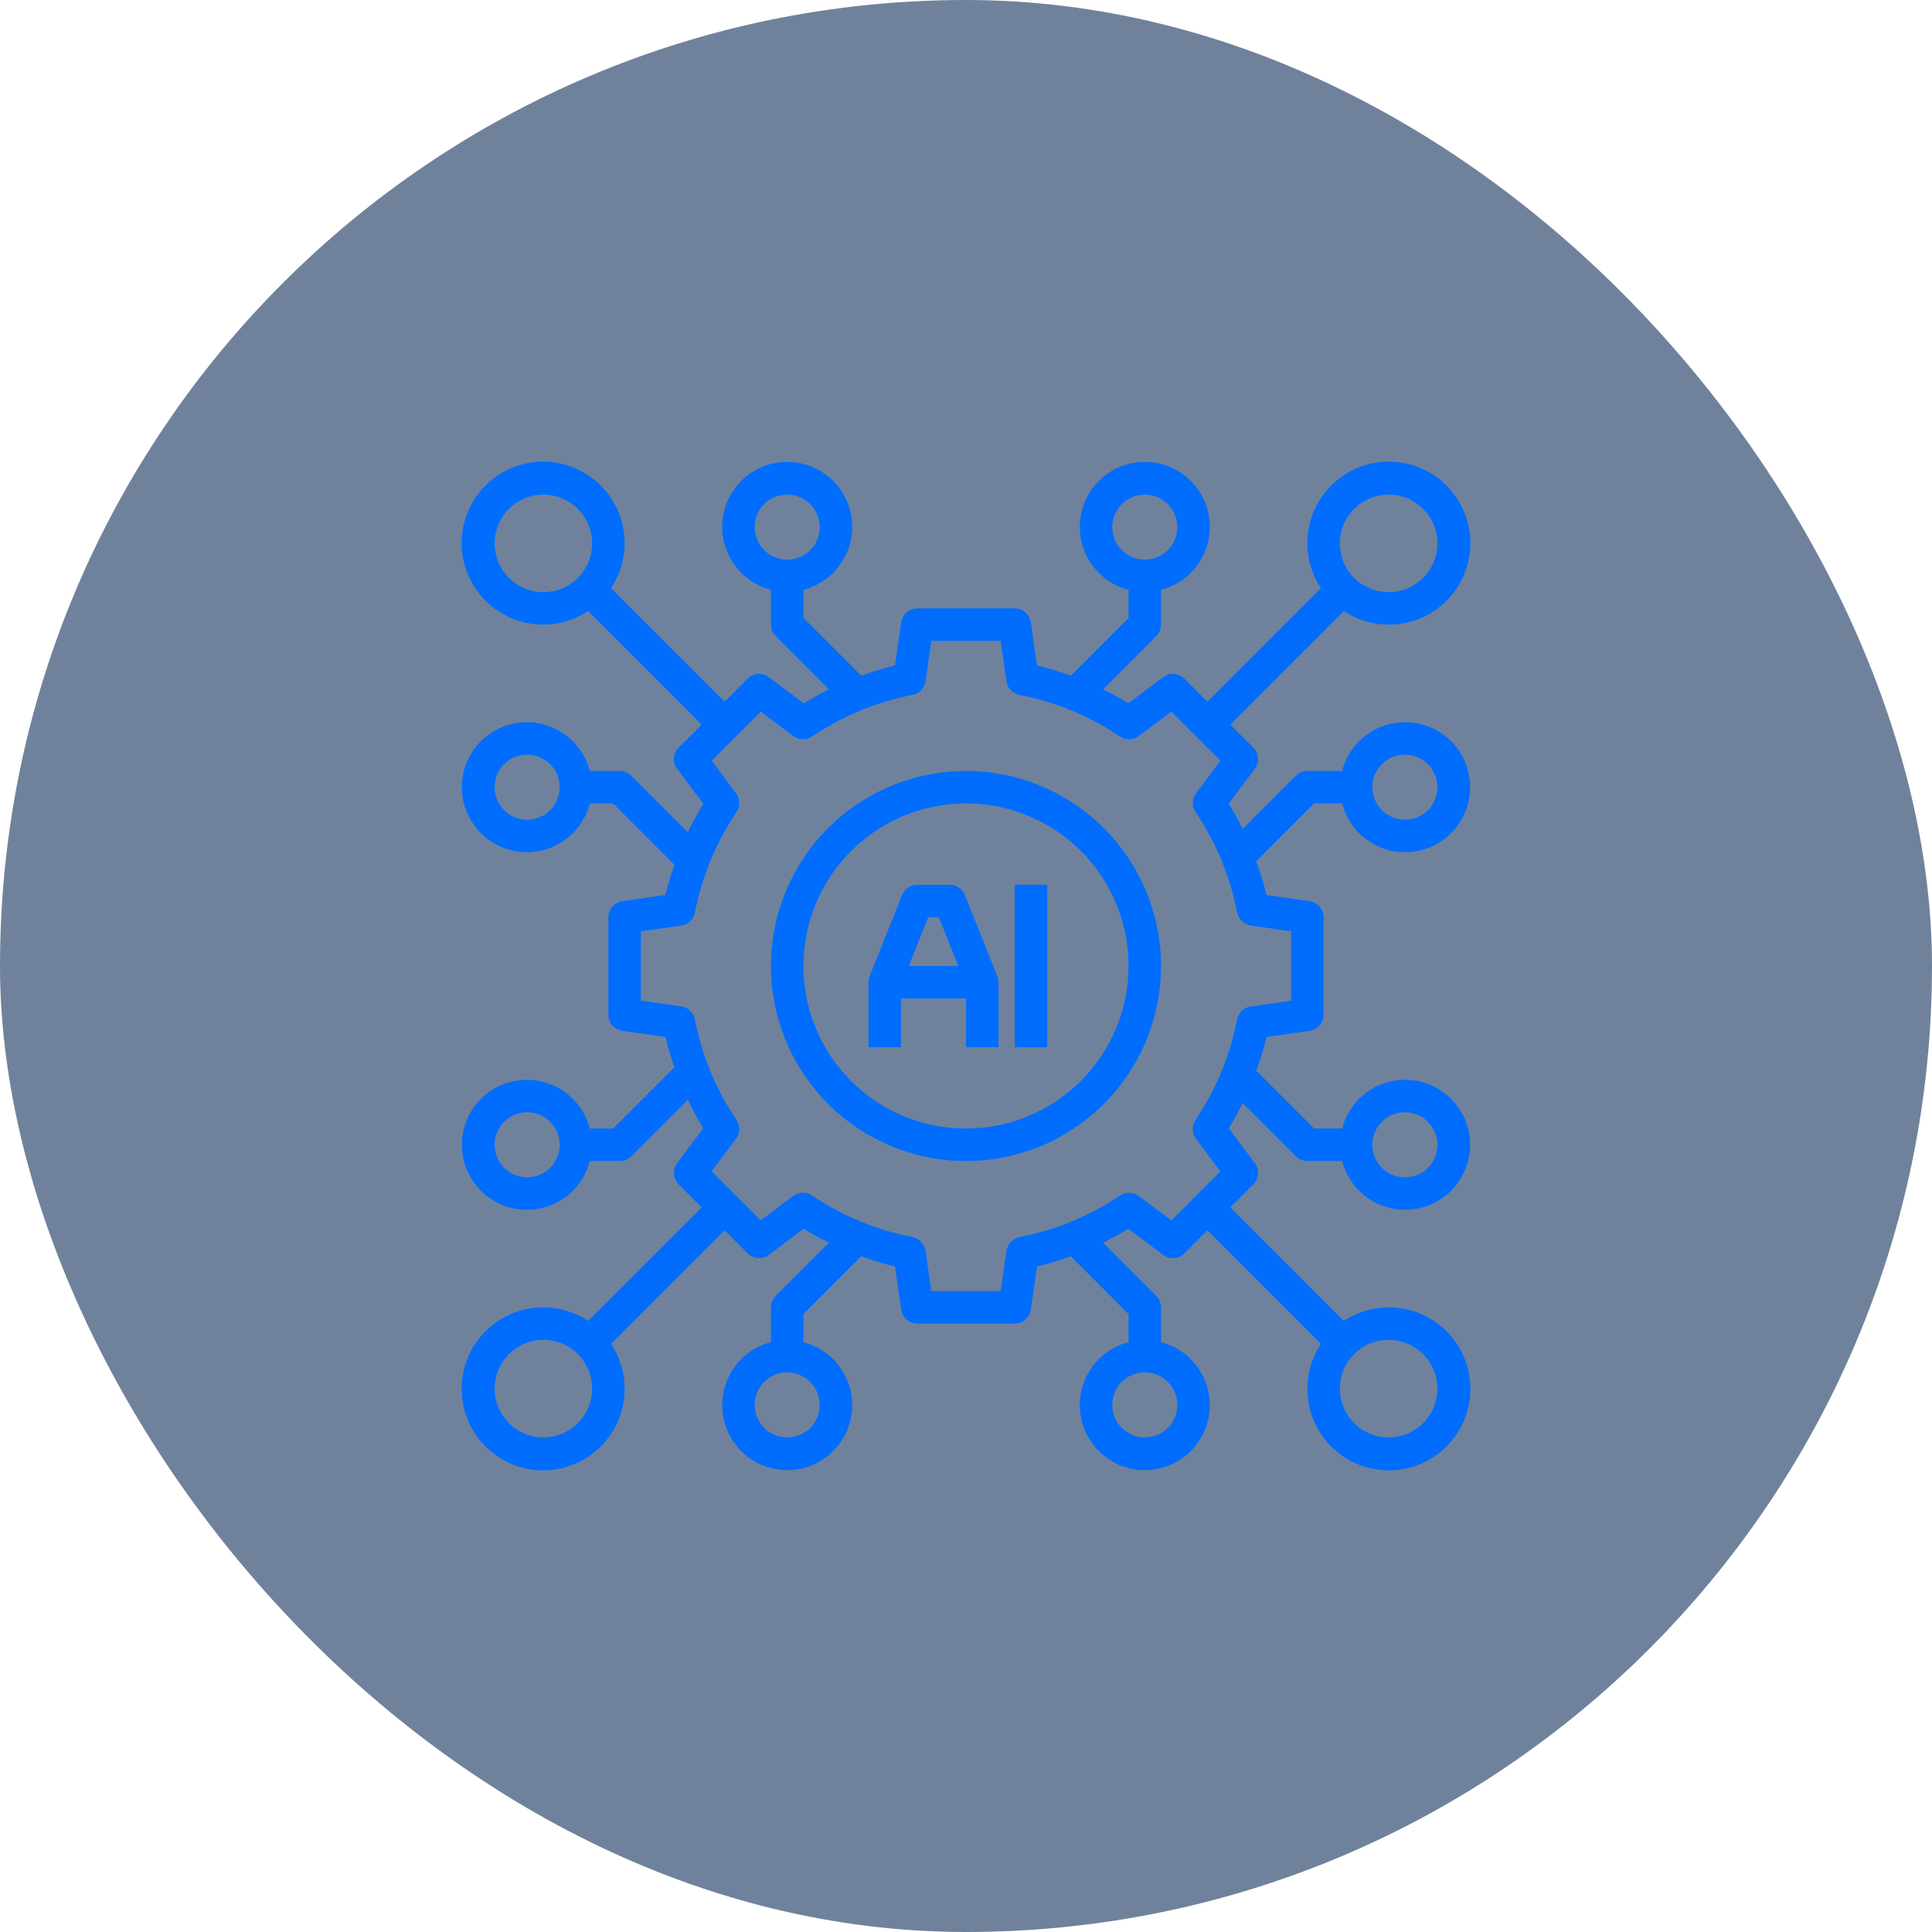 <svg width="78" height="78" viewBox="0 0 78 78" fill="none" xmlns="http://www.w3.org/2000/svg">
<rect width="78" height="78" rx="39" fill="#113059" fill-opacity="0.6"/>
<g clip-path="url(#clip0_1224_12160)">
<path d="M39 31.125C37.443 31.125 35.92 31.587 34.625 32.452C33.33 33.318 32.321 34.547 31.724 35.986C31.128 37.425 30.973 39.009 31.276 40.536C31.58 42.064 32.33 43.467 33.431 44.569C34.533 45.67 35.936 46.42 37.464 46.724C38.991 47.028 40.575 46.872 42.014 46.276C43.453 45.679 44.682 44.67 45.548 43.375C46.413 42.08 46.875 40.557 46.875 39C46.873 36.912 46.042 34.91 44.566 33.434C43.09 31.958 41.088 31.127 39 31.125ZM39 45.562C37.702 45.562 36.433 45.178 35.354 44.456C34.275 43.735 33.434 42.711 32.937 41.511C32.44 40.312 32.31 38.993 32.564 37.72C32.817 36.447 33.442 35.277 34.36 34.36C35.277 33.442 36.447 32.817 37.72 32.564C38.993 32.31 40.312 32.44 41.511 32.937C42.711 33.434 43.735 34.275 44.456 35.354C45.178 36.433 45.562 37.702 45.562 39C45.561 40.74 44.869 42.408 43.638 43.638C42.408 44.869 40.74 45.561 39 45.562Z" fill="#006DFF"/>
<path d="M38.953 36.131C38.905 36.009 38.82 35.905 38.712 35.831C38.603 35.758 38.475 35.719 38.344 35.719H37.031C36.9 35.719 36.772 35.758 36.663 35.831C36.555 35.905 36.47 36.009 36.422 36.131L35.109 39.412C35.078 39.49 35.062 39.573 35.062 39.656V42.281H36.375V40.312H39V42.281H40.312V39.656C40.312 39.573 40.297 39.49 40.266 39.412L38.953 36.131ZM37.475 37.031H37.9L38.687 39H36.688L37.475 37.031Z" fill="#006DFF"/>
<path d="M42.281 35.719H40.969V42.281H42.281V35.719Z" fill="#006DFF"/>
<path d="M56.063 25.219C56.796 25.221 57.509 24.978 58.089 24.529C58.669 24.079 59.082 23.449 59.262 22.738C59.443 22.027 59.381 21.276 59.086 20.605C58.791 19.933 58.28 19.379 57.635 19.031C56.989 18.683 56.245 18.56 55.522 18.683C54.799 18.806 54.138 19.166 53.643 19.708C53.148 20.249 52.848 20.941 52.791 21.672C52.734 22.403 52.923 23.133 53.328 23.744L48.745 28.328L47.817 27.399C47.705 27.287 47.557 27.22 47.399 27.208C47.242 27.197 47.086 27.243 46.959 27.338L45.553 28.392C45.225 28.187 44.881 28.003 44.534 27.831L46.683 25.683C46.806 25.56 46.875 25.393 46.875 25.219V23.813C47.494 23.654 48.033 23.274 48.392 22.745C48.75 22.216 48.904 21.575 48.823 20.941C48.742 20.307 48.434 19.724 47.954 19.302C47.475 18.88 46.858 18.647 46.219 18.647C45.58 18.647 44.963 18.88 44.484 19.302C44.004 19.724 43.695 20.307 43.615 20.941C43.534 21.575 43.688 22.216 44.046 22.745C44.405 23.274 44.944 23.654 45.563 23.813V24.947L43.23 27.28C42.784 27.116 42.329 26.979 41.867 26.867L41.619 25.126C41.596 24.969 41.518 24.826 41.399 24.723C41.279 24.62 41.127 24.563 40.969 24.563H37.031C36.873 24.563 36.721 24.62 36.602 24.723C36.482 24.826 36.404 24.969 36.382 25.126L36.133 26.867C35.671 26.979 35.216 27.116 34.771 27.28L32.438 24.947V23.813C33.056 23.654 33.595 23.274 33.954 22.745C34.312 22.216 34.466 21.575 34.386 20.941C34.305 20.307 33.996 19.724 33.517 19.302C33.037 18.88 32.42 18.647 31.781 18.647C31.142 18.647 30.526 18.88 30.046 19.302C29.567 19.724 29.258 20.307 29.177 20.941C29.097 21.575 29.25 22.216 29.609 22.745C29.967 23.274 30.506 23.654 31.125 23.813V25.219C31.125 25.393 31.194 25.56 31.317 25.683L33.466 27.831C33.12 28.003 32.778 28.187 32.447 28.392L31.041 27.338C30.915 27.243 30.758 27.197 30.601 27.208C30.443 27.22 30.295 27.287 30.183 27.399L29.256 28.328L24.672 23.744C25.122 23.064 25.304 22.241 25.182 21.434C25.059 20.628 24.642 19.895 24.01 19.379C23.378 18.863 22.578 18.6 21.763 18.641C20.948 18.682 20.177 19.024 19.601 19.601C19.024 20.177 18.682 20.948 18.641 21.763C18.6 22.578 18.863 23.378 19.379 24.01C19.895 24.642 20.628 25.059 21.434 25.182C22.241 25.304 23.064 25.122 23.744 24.672L28.328 29.256L27.399 30.183C27.287 30.295 27.22 30.443 27.208 30.601C27.197 30.759 27.243 30.915 27.338 31.041L28.392 32.446C28.165 32.819 27.957 33.204 27.77 33.599L25.489 31.317C25.366 31.194 25.199 31.125 25.025 31.125H23.813C23.654 30.506 23.274 29.967 22.745 29.609C22.216 29.25 21.575 29.097 20.941 29.177C20.307 29.258 19.724 29.567 19.302 30.046C18.88 30.526 18.646 31.142 18.646 31.781C18.646 32.42 18.88 33.037 19.302 33.517C19.724 33.996 20.307 34.305 20.941 34.386C21.575 34.466 22.216 34.313 22.745 33.954C23.274 33.595 23.654 33.056 23.813 32.438H24.754L27.228 34.912C27.087 35.313 26.966 35.72 26.867 36.133L25.126 36.382C24.969 36.404 24.826 36.482 24.723 36.602C24.619 36.721 24.563 36.873 24.563 37.031V40.969C24.563 41.127 24.619 41.279 24.723 41.399C24.826 41.518 24.969 41.596 25.126 41.619L26.867 41.867C26.966 42.28 27.087 42.688 27.228 43.088L24.754 45.563H23.813C23.654 44.944 23.274 44.405 22.745 44.046C22.216 43.688 21.575 43.534 20.941 43.615C20.307 43.695 19.724 44.004 19.302 44.484C18.88 44.963 18.646 45.58 18.646 46.219C18.646 46.858 18.88 47.475 19.302 47.954C19.724 48.434 20.307 48.742 20.941 48.823C21.575 48.904 22.216 48.75 22.745 48.392C23.274 48.033 23.654 47.494 23.813 46.875H25.025C25.199 46.875 25.366 46.806 25.489 46.683L27.77 44.402C27.957 44.796 28.165 45.181 28.392 45.553L27.338 46.959C27.243 47.086 27.197 47.242 27.208 47.399C27.22 47.557 27.287 47.705 27.399 47.817L28.328 48.745L23.744 53.328C23.064 52.878 22.241 52.696 21.434 52.819C20.628 52.941 19.895 53.358 19.379 53.99C18.863 54.622 18.6 55.423 18.641 56.237C18.682 57.052 19.024 57.823 19.601 58.4C20.177 58.976 20.948 59.319 21.763 59.359C22.578 59.4 23.378 59.137 24.01 58.621C24.642 58.105 25.059 57.373 25.182 56.566C25.304 55.76 25.122 54.936 24.672 54.256L29.256 49.673L30.183 50.601C30.295 50.713 30.443 50.781 30.601 50.792C30.758 50.803 30.915 50.757 31.041 50.662L32.446 49.608C32.774 49.813 33.119 49.997 33.466 50.169L31.317 52.317C31.194 52.441 31.125 52.607 31.125 52.781V54.187C30.506 54.347 29.967 54.727 29.609 55.255C29.25 55.784 29.097 56.426 29.177 57.059C29.258 57.693 29.567 58.276 30.046 58.698C30.526 59.121 31.142 59.354 31.781 59.354C32.42 59.354 33.037 59.121 33.517 58.698C33.996 58.276 34.305 57.693 34.386 57.059C34.466 56.426 34.312 55.784 33.954 55.255C33.595 54.727 33.056 54.347 32.438 54.187V53.053L34.771 50.72C35.216 50.884 35.671 51.022 36.133 51.133L36.382 52.875C36.404 53.031 36.482 53.174 36.602 53.277C36.721 53.381 36.873 53.438 37.031 53.438H40.969C41.127 53.438 41.279 53.381 41.399 53.277C41.518 53.174 41.596 53.031 41.619 52.875L41.867 51.133C42.329 51.022 42.784 50.884 43.23 50.72L45.563 53.053V54.187C44.944 54.347 44.405 54.727 44.046 55.255C43.688 55.784 43.534 56.426 43.615 57.059C43.695 57.693 44.004 58.276 44.484 58.698C44.963 59.121 45.58 59.354 46.219 59.354C46.858 59.354 47.475 59.121 47.954 58.698C48.434 58.276 48.742 57.693 48.823 57.059C48.904 56.426 48.75 55.784 48.392 55.255C48.033 54.727 47.494 54.347 46.875 54.187V52.781C46.875 52.607 46.806 52.441 46.683 52.317L44.534 50.169C44.881 49.997 45.223 49.813 45.554 49.608L46.959 50.662C47.086 50.757 47.242 50.803 47.399 50.792C47.557 50.781 47.705 50.713 47.817 50.601L48.745 49.673L53.328 54.256C52.878 54.936 52.696 55.76 52.819 56.566C52.941 57.373 53.358 58.105 53.99 58.621C54.622 59.137 55.423 59.4 56.237 59.359C57.052 59.319 57.823 58.976 58.4 58.4C58.976 57.823 59.319 57.052 59.359 56.237C59.4 55.423 59.137 54.622 58.621 53.99C58.105 53.358 57.373 52.941 56.566 52.819C55.76 52.696 54.936 52.878 54.256 53.328L49.673 48.745L50.601 47.817C50.713 47.705 50.781 47.557 50.792 47.399C50.803 47.242 50.757 47.086 50.662 46.959L49.608 45.553C49.813 45.225 49.997 44.881 50.169 44.534L52.317 46.683C52.44 46.806 52.607 46.875 52.781 46.875H54.187C54.347 47.494 54.727 48.033 55.255 48.392C55.784 48.75 56.426 48.904 57.059 48.823C57.693 48.742 58.276 48.434 58.698 47.954C59.121 47.475 59.354 46.858 59.354 46.219C59.354 45.58 59.121 44.963 58.698 44.484C58.276 44.004 57.693 43.695 57.059 43.615C56.426 43.534 55.784 43.688 55.255 44.046C54.727 44.405 54.347 44.944 54.187 45.563H53.053L50.72 43.23C50.884 42.784 51.022 42.329 51.133 41.867L52.875 41.619C53.031 41.596 53.174 41.518 53.277 41.399C53.381 41.279 53.438 41.127 53.438 40.969V37.031C53.438 36.873 53.381 36.721 53.277 36.602C53.174 36.482 53.031 36.404 52.875 36.382L51.133 36.133C51.022 35.671 50.884 35.217 50.72 34.771L53.053 32.438H54.187C54.347 33.056 54.727 33.595 55.255 33.954C55.784 34.313 56.426 34.466 57.059 34.386C57.693 34.305 58.276 33.996 58.698 33.517C59.121 33.037 59.354 32.42 59.354 31.781C59.354 31.142 59.121 30.526 58.698 30.046C58.276 29.567 57.693 29.258 57.059 29.177C56.426 29.097 55.784 29.25 55.255 29.609C54.727 29.967 54.347 30.506 54.187 31.125H52.781C52.607 31.125 52.44 31.194 52.317 31.317L50.169 33.466C49.997 33.119 49.813 32.778 49.608 32.446L50.662 31.041C50.757 30.915 50.803 30.759 50.792 30.601C50.781 30.443 50.713 30.295 50.601 30.183L49.673 29.256L54.256 24.672C54.791 25.029 55.42 25.219 56.063 25.219ZM44.906 21.281C44.906 21.022 44.983 20.768 45.128 20.552C45.272 20.336 45.477 20.168 45.717 20.069C45.956 19.97 46.22 19.944 46.475 19.994C46.73 20.045 46.963 20.17 47.147 20.353C47.331 20.537 47.456 20.771 47.506 21.025C47.557 21.28 47.531 21.544 47.431 21.784C47.332 22.023 47.164 22.229 46.948 22.373C46.732 22.517 46.478 22.594 46.219 22.594C45.871 22.594 45.537 22.456 45.291 22.209C45.045 21.963 44.906 21.63 44.906 21.281ZM30.469 21.281C30.469 21.022 30.546 20.768 30.69 20.552C30.834 20.336 31.039 20.168 31.279 20.069C31.519 19.97 31.783 19.944 32.037 19.994C32.292 20.045 32.526 20.17 32.709 20.353C32.893 20.537 33.018 20.771 33.069 21.025C33.119 21.28 33.093 21.544 32.994 21.784C32.895 22.023 32.726 22.229 32.511 22.373C32.295 22.517 32.041 22.594 31.781 22.594C31.433 22.594 31.099 22.456 30.853 22.209C30.607 21.963 30.469 21.63 30.469 21.281ZM21.938 23.906C21.548 23.906 21.168 23.791 20.844 23.575C20.52 23.358 20.268 23.051 20.119 22.691C19.97 22.331 19.931 21.936 20.007 21.554C20.083 21.172 20.27 20.821 20.546 20.546C20.821 20.27 21.172 20.083 21.553 20.007C21.935 19.931 22.331 19.97 22.691 20.119C23.051 20.268 23.358 20.52 23.575 20.844C23.791 21.168 23.906 21.548 23.906 21.938C23.906 22.46 23.699 22.961 23.33 23.33C22.96 23.699 22.46 23.906 21.938 23.906ZM21.281 33.094C21.022 33.094 20.768 33.017 20.552 32.873C20.336 32.728 20.168 32.523 20.069 32.284C19.969 32.044 19.944 31.78 19.994 31.525C20.045 31.271 20.17 31.037 20.353 30.853C20.537 30.67 20.771 30.545 21.025 30.494C21.28 30.444 21.544 30.47 21.784 30.569C22.023 30.668 22.229 30.836 22.373 31.052C22.517 31.268 22.594 31.522 22.594 31.781C22.594 32.13 22.456 32.463 22.209 32.709C21.963 32.956 21.63 33.094 21.281 33.094ZM21.281 47.531C21.022 47.531 20.768 47.454 20.552 47.31C20.336 47.166 20.168 46.961 20.069 46.721C19.969 46.481 19.944 46.217 19.994 45.963C20.045 45.708 20.17 45.474 20.353 45.291C20.537 45.107 20.771 44.982 21.025 44.932C21.28 44.881 21.544 44.907 21.784 45.006C22.023 45.106 22.229 45.274 22.373 45.49C22.517 45.706 22.594 45.959 22.594 46.219C22.594 46.567 22.456 46.901 22.209 47.147C21.963 47.393 21.63 47.531 21.281 47.531ZM21.938 58.031C21.548 58.031 21.168 57.916 20.844 57.7C20.52 57.483 20.268 57.176 20.119 56.816C19.97 56.456 19.931 56.06 20.007 55.679C20.083 55.297 20.27 54.946 20.546 54.67C20.821 54.395 21.172 54.208 21.553 54.132C21.935 54.056 22.331 54.095 22.691 54.244C23.051 54.393 23.358 54.645 23.575 54.969C23.791 55.293 23.906 55.673 23.906 56.063C23.906 56.585 23.699 57.086 23.33 57.455C22.96 57.824 22.46 58.031 21.938 58.031ZM33.094 56.719C33.094 56.978 33.017 57.232 32.873 57.448C32.728 57.664 32.523 57.832 32.284 57.931C32.044 58.031 31.78 58.057 31.525 58.006C31.271 57.956 31.037 57.831 30.853 57.647C30.67 57.463 30.545 57.23 30.494 56.975C30.444 56.72 30.469 56.456 30.569 56.217C30.668 55.977 30.836 55.772 31.052 55.628C31.268 55.483 31.522 55.406 31.781 55.406C32.13 55.406 32.463 55.545 32.709 55.791C32.956 56.037 33.094 56.371 33.094 56.719ZM47.531 56.719C47.531 56.978 47.454 57.232 47.31 57.448C47.166 57.664 46.961 57.832 46.721 57.931C46.481 58.031 46.217 58.057 45.963 58.006C45.708 57.956 45.474 57.831 45.291 57.647C45.107 57.463 44.982 57.23 44.932 56.975C44.881 56.72 44.907 56.456 45.006 56.217C45.106 55.977 45.274 55.772 45.49 55.628C45.706 55.483 45.959 55.406 46.219 55.406C46.567 55.406 46.901 55.545 47.147 55.791C47.393 56.037 47.531 56.371 47.531 56.719ZM56.063 54.094C56.452 54.094 56.833 54.209 57.156 54.426C57.48 54.642 57.733 54.95 57.882 55.309C58.031 55.669 58.069 56.065 57.993 56.447C57.918 56.829 57.73 57.179 57.455 57.455C57.179 57.73 56.829 57.918 56.447 57.994C56.065 58.069 55.669 58.031 55.309 57.882C54.95 57.733 54.642 57.48 54.426 57.156C54.209 56.833 54.094 56.452 54.094 56.063C54.094 55.541 54.301 55.04 54.67 54.67C55.04 54.301 55.541 54.094 56.063 54.094ZM56.719 44.906C56.978 44.906 57.232 44.983 57.448 45.128C57.664 45.272 57.832 45.477 57.931 45.717C58.031 45.956 58.057 46.22 58.006 46.475C57.956 46.73 57.831 46.963 57.647 47.147C57.463 47.331 57.23 47.456 56.975 47.506C56.72 47.557 56.456 47.531 56.217 47.431C55.977 47.332 55.772 47.164 55.628 46.948C55.483 46.732 55.406 46.478 55.406 46.219C55.406 45.871 55.545 45.537 55.791 45.291C56.037 45.045 56.371 44.906 56.719 44.906ZM56.719 30.469C56.978 30.469 57.232 30.546 57.448 30.69C57.664 30.834 57.832 31.039 57.931 31.279C58.031 31.519 58.057 31.783 58.006 32.038C57.956 32.292 57.831 32.526 57.647 32.709C57.463 32.893 57.23 33.018 56.975 33.069C56.72 33.119 56.456 33.093 56.217 32.994C55.977 32.895 55.772 32.726 55.628 32.511C55.483 32.295 55.406 32.041 55.406 31.781C55.406 31.433 55.545 31.099 55.791 30.853C56.037 30.607 56.371 30.469 56.719 30.469ZM52.125 37.6V40.4L50.495 40.633C50.36 40.652 50.234 40.713 50.136 40.807C50.037 40.901 49.97 41.024 49.944 41.158C49.662 42.61 49.09 43.99 48.264 45.218C48.188 45.331 48.15 45.464 48.153 45.601C48.157 45.737 48.202 45.868 48.284 45.977L49.269 47.293L47.291 49.27L45.979 48.286C45.87 48.204 45.738 48.158 45.602 48.155C45.466 48.151 45.332 48.19 45.219 48.266C43.991 49.092 42.611 49.663 41.158 49.946C41.025 49.972 40.902 50.039 40.808 50.138C40.714 50.236 40.653 50.362 40.633 50.497L40.4 52.125H37.6L37.367 50.495C37.348 50.36 37.287 50.234 37.193 50.136C37.099 50.037 36.976 49.97 36.842 49.944C35.39 49.661 34.01 49.09 32.782 48.264C32.669 48.188 32.535 48.15 32.399 48.153C32.263 48.157 32.131 48.202 32.022 48.284L30.71 49.269L28.73 47.291L29.714 45.975C29.796 45.867 29.842 45.735 29.845 45.599C29.849 45.462 29.81 45.328 29.734 45.215C28.908 43.989 28.337 42.608 28.055 41.156C28.029 41.022 27.962 40.899 27.863 40.805C27.764 40.711 27.638 40.65 27.503 40.631L25.875 40.4V37.6L27.505 37.367C27.64 37.348 27.766 37.287 27.865 37.193C27.964 37.099 28.031 36.976 28.056 36.842C28.339 35.39 28.91 34.01 29.736 32.782C29.812 32.669 29.851 32.535 29.847 32.399C29.844 32.263 29.798 32.131 29.716 32.022L28.732 30.71L30.711 28.73L32.023 29.715C32.133 29.797 32.264 29.842 32.4 29.846C32.536 29.849 32.67 29.811 32.783 29.735C34.011 28.909 35.391 28.337 36.843 28.055C36.977 28.029 37.099 27.962 37.194 27.863C37.288 27.765 37.349 27.639 37.368 27.504L37.6 25.875H40.4L40.633 27.505C40.652 27.64 40.713 27.766 40.807 27.865C40.901 27.964 41.024 28.031 41.158 28.056C42.61 28.339 43.99 28.91 45.217 29.736C45.331 29.812 45.464 29.851 45.6 29.847C45.737 29.844 45.868 29.798 45.977 29.716L47.293 28.732L49.272 30.711L48.288 32.024C48.206 32.133 48.16 32.264 48.157 32.4C48.153 32.537 48.192 32.67 48.268 32.783C49.094 34.011 49.665 35.392 49.948 36.844C49.974 36.978 50.041 37.1 50.139 37.194C50.238 37.288 50.364 37.349 50.499 37.369L52.125 37.6ZM56.063 19.969C56.452 19.969 56.833 20.084 57.156 20.301C57.48 20.517 57.733 20.825 57.882 21.184C58.031 21.544 58.069 21.94 57.993 22.322C57.918 22.704 57.73 23.054 57.455 23.33C57.179 23.605 56.829 23.793 56.447 23.869C56.065 23.945 55.669 23.905 55.309 23.756C54.95 23.608 54.642 23.355 54.426 23.031C54.209 22.708 54.094 22.327 54.094 21.938C54.094 21.416 54.301 20.915 54.67 20.546C55.04 20.176 55.541 19.969 56.063 19.969Z" fill="#006DFF"/>
</g>
<defs>
<clipPath id="clip0_1224_12160">
<rect width="42" height="42" fill="white" transform="translate(18 18)"/>
</clipPath>
</defs>
</svg>
